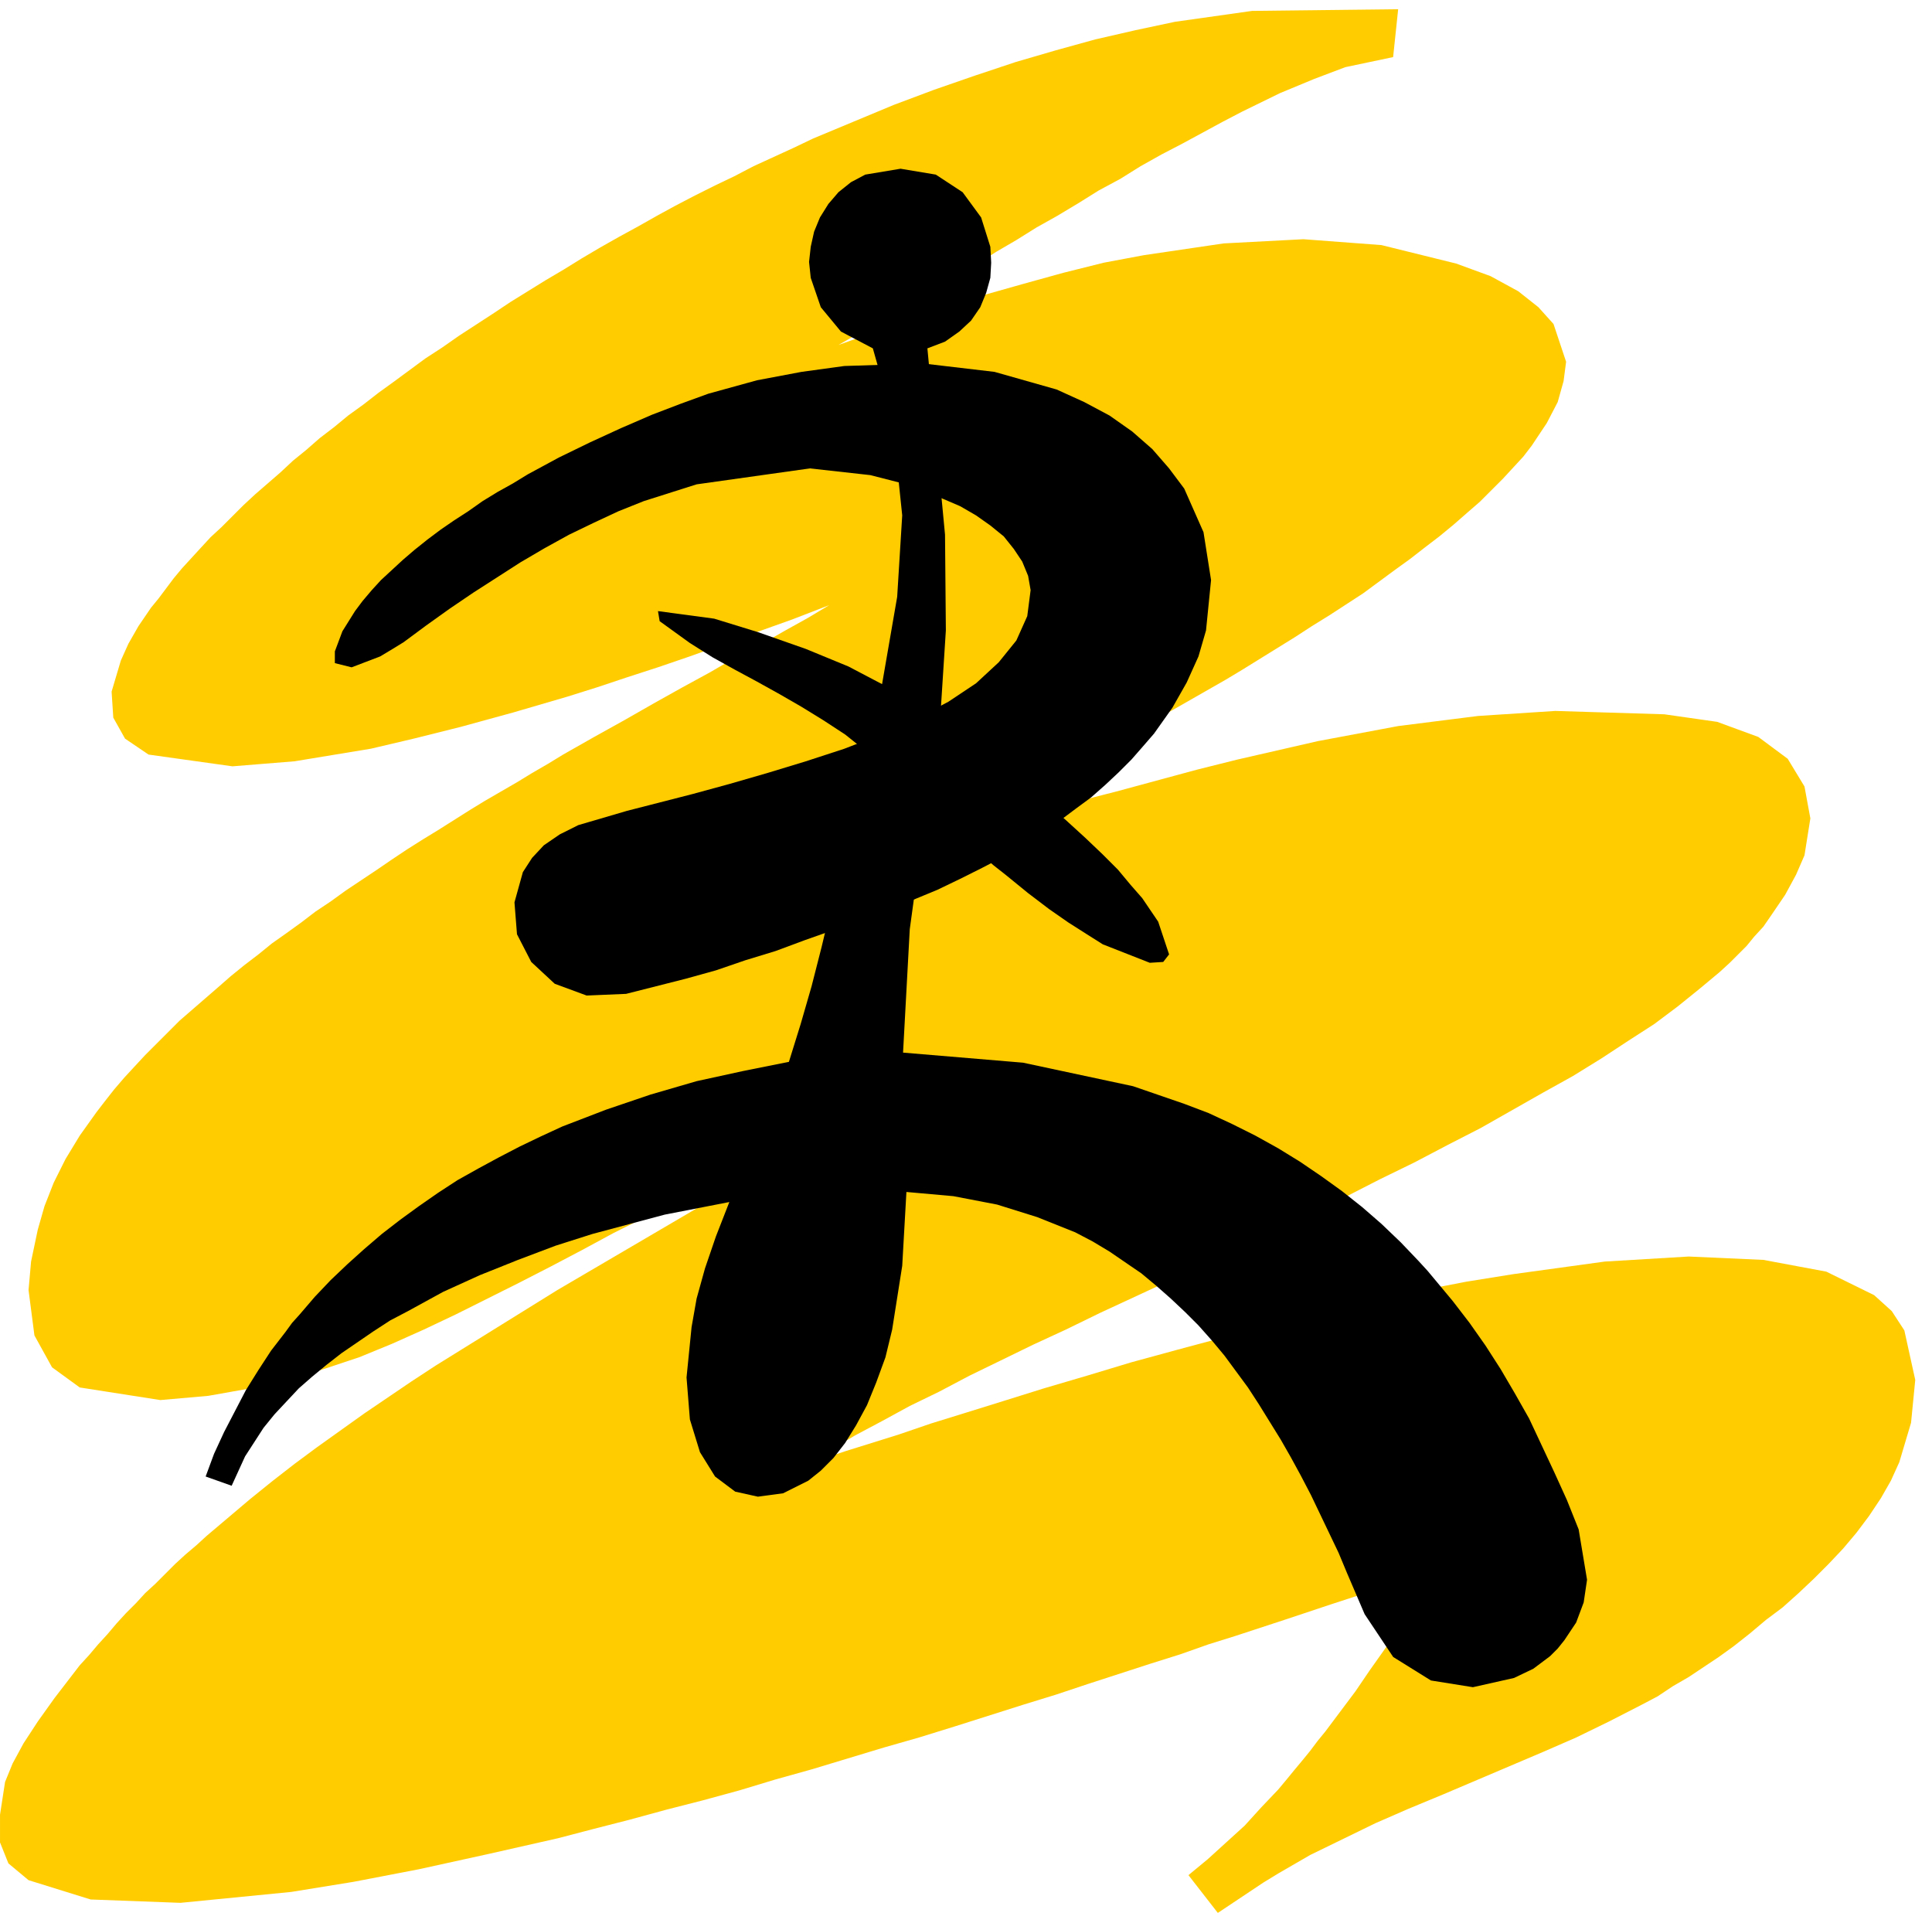 <svg xmlns="http://www.w3.org/2000/svg" fill-rule="evenodd" height="364.198" preserveAspectRatio="none" stroke-linecap="round" viewBox="0 0 2302 2299" width="364.673"><style>.pen1{stroke:none}.brush2{fill:#000}</style><path class="pen1" style="fill:#fc0" d="m1660 68-57 12-37 14-41 17-45 22-23 12-24 13-24 13-25 13-25 14-24 15-26 14-24 15-25 15-25 14-24 15-24 14-22 14-23 13-22 14-20 12-20 12-19 11-34 19-28 16 42-15 43-15 44-15 46-15 46-13 47-13 48-12 48-9 95-14 95-5 93 7 89 22 41 15 33 18 24 19 18 20 15 45-3 23-7 25-13 25-18 27-10 13-12 13-12 13-14 14-14 14-15 13-16 14-17 14-17 13-18 14-18 13-19 14-19 14-20 13-20 13-21 13-20 13-21 13-21 13-21 13-20 12-21 12-21 12-21 12-20 11-20 12-40 21-37 20-36 19-33 17-30 16-26 13-23 12-32 17 44-11 46-12 46-13 47-13 47-12 48-13 48-13 48-12 48-11 48-11 96-18 95-12 92-6 130 4 63 9 49 18 35 26 20 33 7 38-7 44-10 23-13 24-17 25-9 13-11 12-9 11-10 10-10 10-12 11-24 20-26 21-28 21-31 20-32 21-34 21-36 20-37 21-37 21-39 20-40 21-41 20-41 21-42 20-42 20-42 20-42 20-42 20-41 19-41 19-41 20-39 18-39 19-37 18-36 19-35 17-33 18-32 17-29 17-28 17 45-15 64-20 38-13 42-13 45-14 48-15 51-15 53-16 55-15 56-15 57-15 58-14 58-13 58-13 57-11 56-9 109-15 100-6 89 4 75 14 57 28 21 19 15 23 13 59-5 51-14 47-10 22-12 21-14 21-15 20-16 19-17 18-18 18-18 17-19 17-20 15-19 16-19 15-18 13-18 12-18 12-19 11-18 12-19 10-39 20-39 19-39 17-40 17-40 17-40 17-41 17-39 17-39 19-39 19-38 22-18 11-18 12-18 12-18 12-35-45 23-19 22-20 22-20 20-22 20-21 10-12 9-11 10-12 9-11 9-12 9-11 18-24 18-24 17-25 17-24 17-24 17-25 17-24 18-24-47 14-38 13-46 15-54 18-61 20-32 10-34 12-35 11-37 12-37 12-39 13-39 12-41 13-41 13-42 13-42 12-43 13-43 13-43 12-43 13-44 12-43 11-44 12-43 11-42 11-84 19-82 18-78 15-74 12-132 13-107-4-74-23-24-20-10-25v-33l6-39 9-22 13-24 17-26 20-28 10-13 10-13 10-13 11-12 11-13 11-12 11-13 11-12 12-12 11-12 12-11 12-12 12-12 12-11 13-11 12-11 13-11 13-11 13-11 13-11 26-21 27-21 27-20 28-20 28-20 28-19 28-19 29-19 29-18 29-18 29-18 29-18 29-18 29-17 29-17 29-17 29-17 29-17 29-17 28-17 29-17 27-16-38 14-39 16-38 17-38 18-38 19-37 20-38 20-37 19-38 19-38 19-38 18-38 17-39 16-39 13-39 12-40 10-62 11-57 5-96-15-33-24-21-38-7-54 3-34 8-38 8-28 11-28 14-28 17-28 20-28 10-13 11-14 12-14 12-13 13-14 14-14 13-13 14-14 15-13 15-13 15-13 16-14 16-13 17-13 16-13 17-12 18-13 17-13 18-12 18-13 18-12 18-12 19-13 18-12 19-12 18-11 19-12 19-12 18-11 19-11 19-11 18-11 19-11 18-11 37-21 36-20 35-20 34-19 33-18 31-18 31-16 28-16 27-15 25-15-44 17-42 15-41 15-39 14-38 13-37 12-36 12-35 11-65 19-62 17-56 14-51 12-91 15-74 6-100-14-28-19-14-25-2-31 11-37 9-20 12-21 15-22 9-11 9-12 9-12 10-12 11-12 11-12 12-13 13-12 13-13 13-13 14-13 15-13 15-13 15-14 16-13 16-14 17-13 17-14 18-13 18-14 18-13 19-14 19-14 20-13 20-14 20-13 20-13 21-14 21-13 21-13 22-13 21-13 22-13 23-13 22-12 23-13 22-12 23-12 24-12 23-11 23-12 24-11 24-11 23-11 48-20 48-20 48-18 49-17 48-16 48-14 47-13 48-11 47-10 92-13 174-2-6 57z"/><path class="pen1 brush2" d="m408 752 15-24 9-12 11-13 11-12 13-12 13-12 14-12 15-12 16-12 16-11 17-11 17-12 18-11 18-10 18-11 37-20 37-18 37-17 37-16 34-13 33-12 58-16 53-10 51-7 94-3 85 10 74 21 33 15 30 16 27 19 24 21 20 23 18 24 23 52 9 57-6 60-9 31-14 31-17 30-22 31-13 15-14 16-15 15-16 15-17 15-19 14-20 15-21 14-22 14-23 14-25 13-26 13-27 13-29 12-29 12-32 12-34 12-34 12-35 13-36 11-35 12-36 10-71 18-47 2-38-14-28-26-17-33-3-38 10-36 11-17 14-15 19-13 22-11 58-17 78-20 44-12 45-13 46-14 46-15 44-17 42-19 38-20 33-22 27-25 21-26 13-29 4-31-3-17-7-17-10-15-12-15-16-13-17-12-19-11-21-9-43-17-43-11-72-8-135 19-63 20-30 12-30 14-29 14-29 16-29 17-28 18-28 18-28 19-28 20-27 20-13 8-15 9-34 13-20-5v-14l9-24z"/><path class="pen1 brush2" d="m1051 815 18-104 6-97-10-96-10-50-15-53-38-20-24-29-12-35-2-19 2-18 4-18 7-17 10-16 12-14 15-12 17-9 42-7 42 7 32 21 22 30 11 35 1 19-1 18-5 18-7 17-11 16-14 13-17 12-21 8 21 222 1 114-7 109 18 12 17 13 16 12 16 12 16 12 15 12 14 11 13 11 25 22 23 21 21 20 18 18 15 18 14 16 19 28 13 39-7 9-16 1-56-22-19-12-22-14-23-16-25-19-27-22-14-11-15-13-15-13-16-14-16-15-17-15-11 73-10 73-8 147 143 12 131 28 61 21 29 11 28 13 28 14 27 15 26 16 25 17 25 18 24 19 23 20 23 22 21 22 11 12 10 12 10 12 10 12 10 13 10 13 19 27 18 28 17 29 17 30 15 32 15 32 15 33 14 35 10 60-4 27-9 24-14 21-8 10-9 9-20 15-23 11-49 11-50-8-45-28-34-51-21-49-10-24-11-23-11-23-11-23-12-23-12-22-12-21-13-21-13-21-13-20-14-19-14-19-15-18-16-18-16-16-17-16-17-15-18-15-19-13-19-13-20-12-21-11-45-18-48-15-52-10-56-5-5 88-12 76-8 33-11 30-11 27-13 24-13 21-14 18-15 15-15 12-30 15-30 4-27-6-24-18-18-29-12-39-4-50 6-60 6-34 10-36 13-38 16-41-77 15-86 23-44 14-45 17-45 18-44 20-42 23-21 11-20 13-19 13-19 13-18 14-17 14-16 14-15 16-14 15-13 16-22 34-16 35-31-11 10-27 12-26 13-25 13-25 15-24 15-23 17-22 8-11 9-10 18-21 19-20 20-19 20-18 21-18 22-17 22-16 23-16 23-15 25-14 24-13 25-13 25-12 26-12 26-10 26-10 53-18 55-16 55-12 55-11 14-45 13-45 12-47 11-46 10-47 10-47 11-47 11-46-25-20-26-17-26-16-26-15-27-15-26-14-27-15-27-17-36-26-2-12 67 9 52 16 57 20 51 21 40 21z"/></svg>

